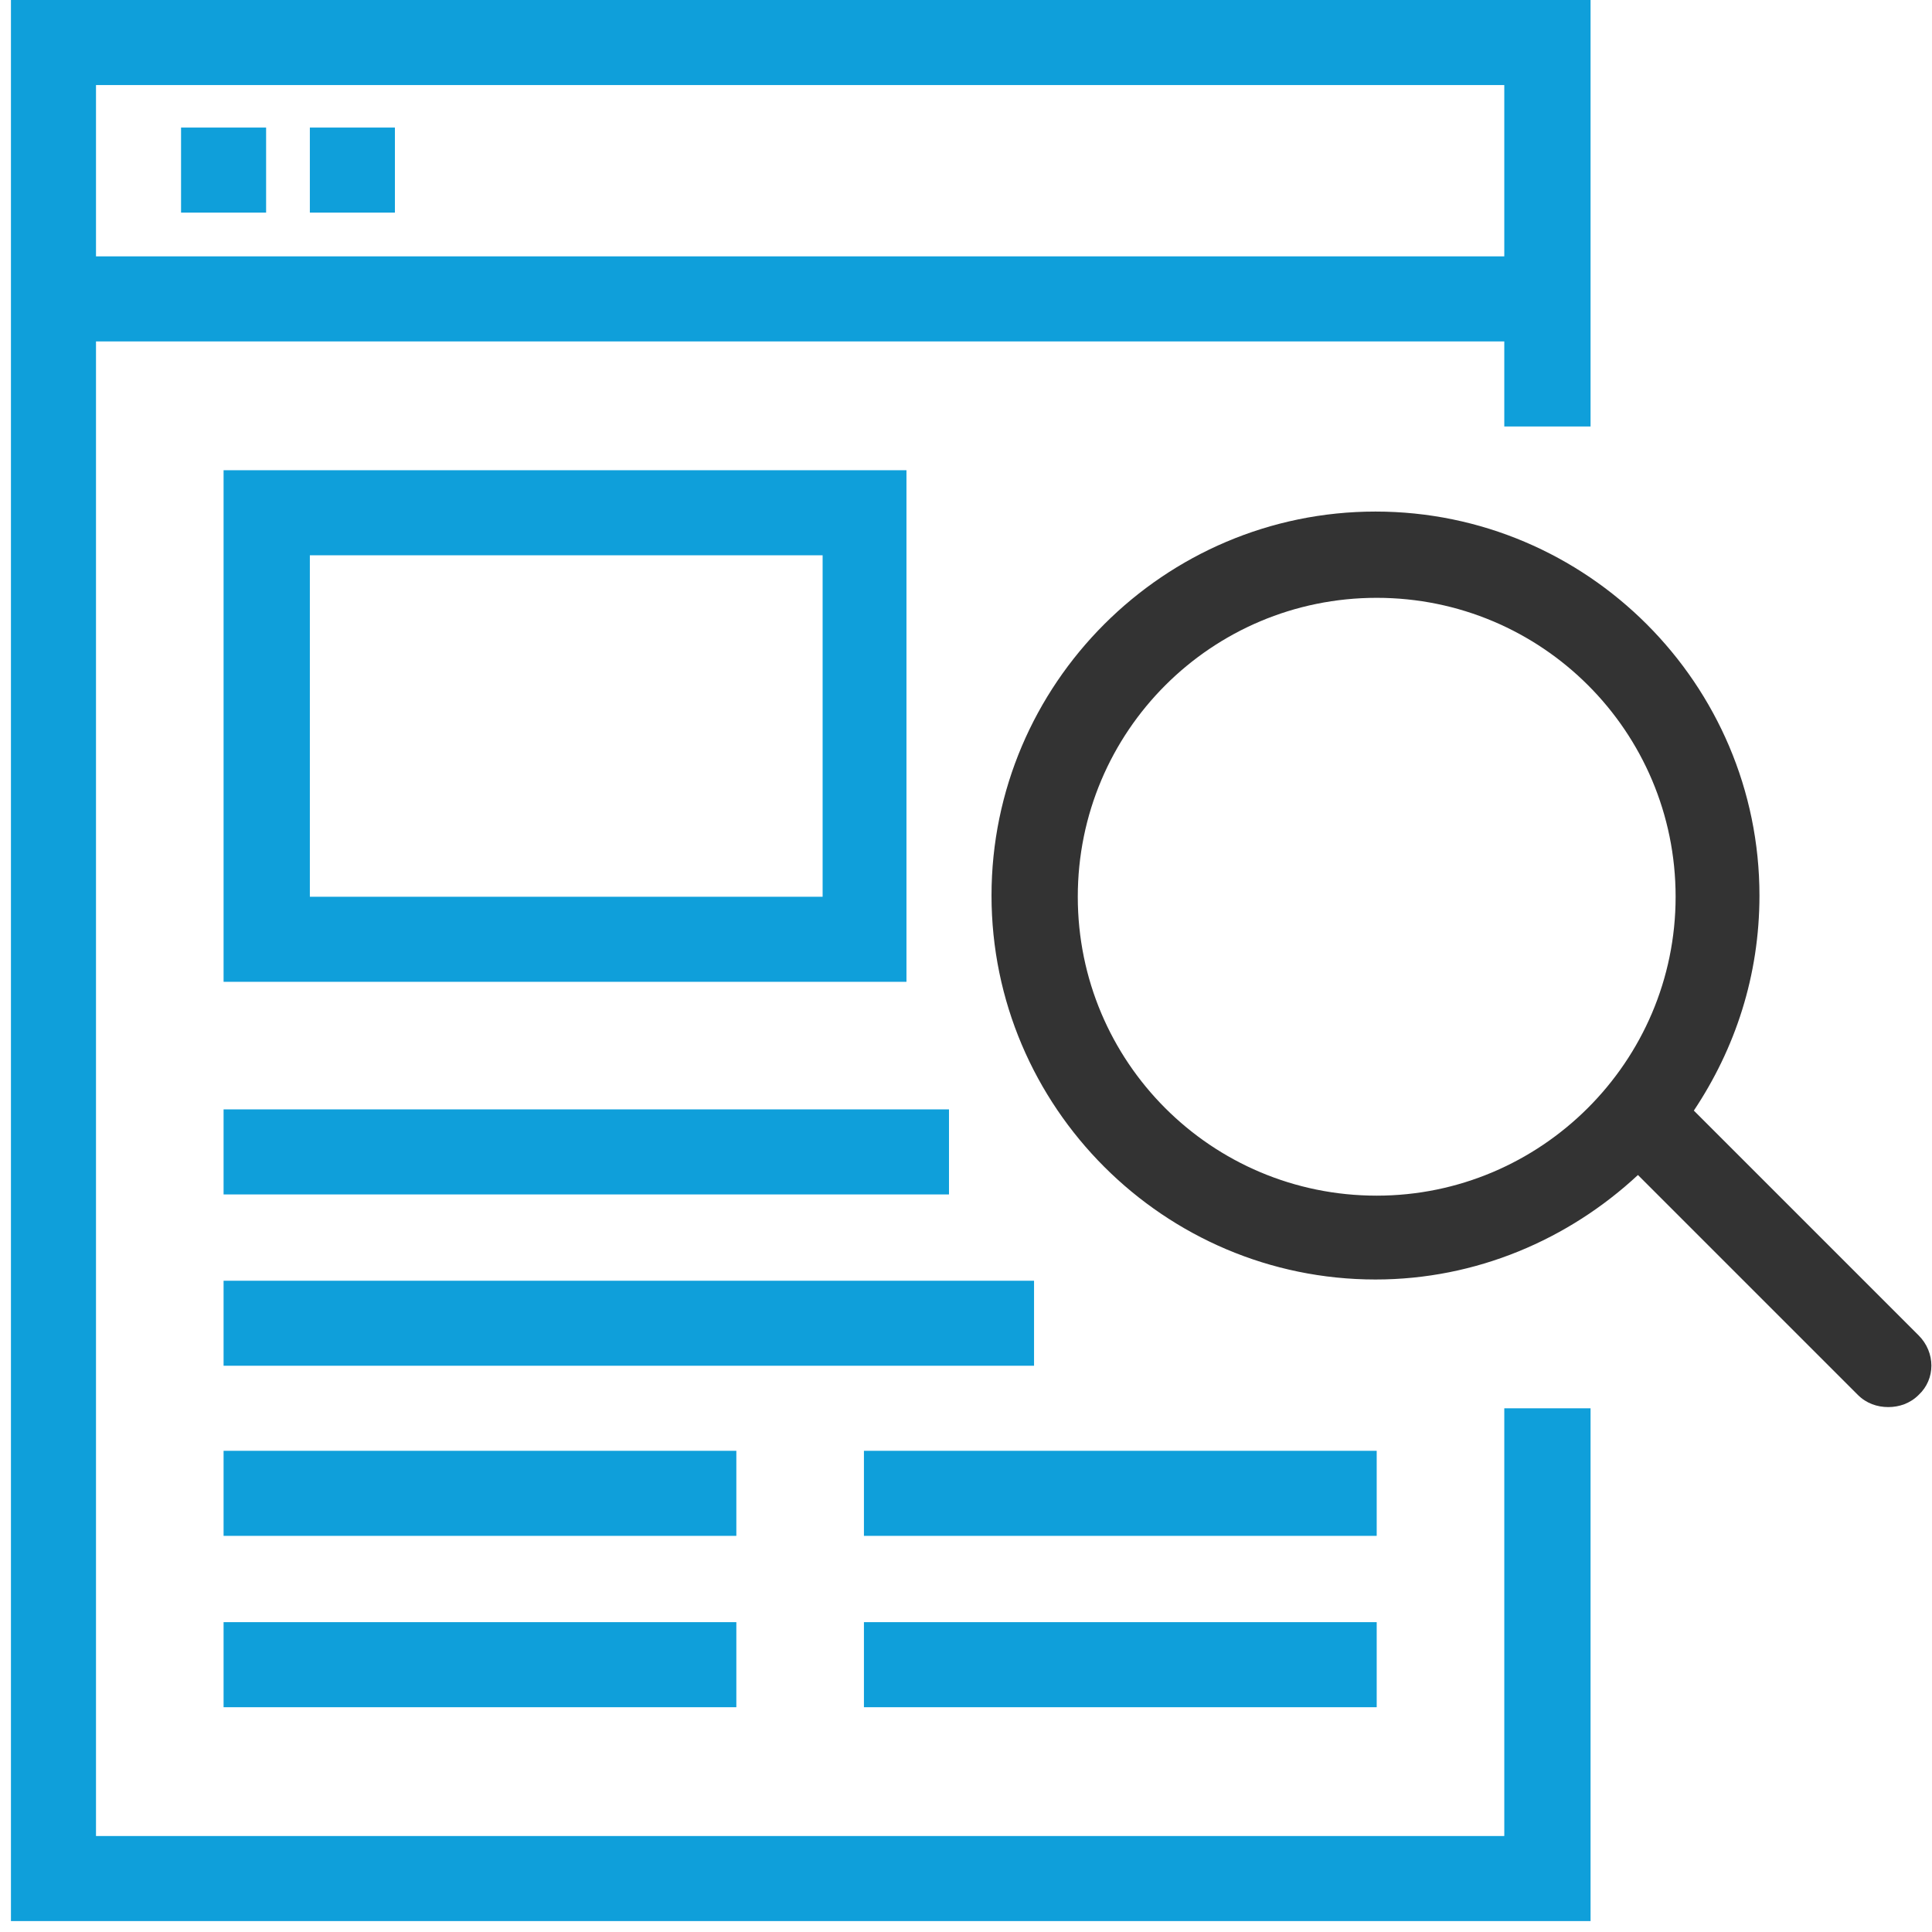 <svg xmlns="http://www.w3.org/2000/svg" viewBox="0 0 159 159"><g fill="none"><g fill="#0F9FDA"><path d="M130.9 158.1H.9V0h130v35.1h-7.1V7H7.9v144.1h115.9v-35.2h7.1z"/><path d="M4.4 21.1h122.9v7H4.4zM14.9 10.5h7v7h-7zM25.5 10.5h7v7h-7zM74.6 80.8H18.4V38.7h56.2v42.1zm-49.1-7h42.2V45.7H25.5v28.1zM18.4 91.3h59.7v7H18.4zM18.4 105.4h66.7v7H18.4zM18.4 119.4h42.2v7H18.4zM18.4 133.5h42.2v7H18.4zM71.1 119.4h42.2v7H71.1zM71.1 133.5h42.2v7H71.1z"/></g><path fill="#333" d="M157.9 109.9l-18.5-18.5c3.4-5.1 5.4-11.1 5.4-17.7 0-17.4-14.2-31.6-31.6-31.6-17.4 0-31.6 14.2-31.6 31.6 0 17.4 14.2 31.6 31.6 31.6 8.3 0 15.9-3.3 21.6-8.6l18.1 18.1c.7.7 1.6 1 2.5 1 .9 0 1.8-.3 2.5-1 1.4-1.3 1.4-3.5 0-4.9zm-44.6-11.5c-13.6 0-24.6-11-24.6-24.6 0-13.6 11-24.6 24.6-24.6 13.6 0 24.6 11 24.6 24.6 0 13.6-11.1 24.6-24.6 24.6z"/></g></svg>
